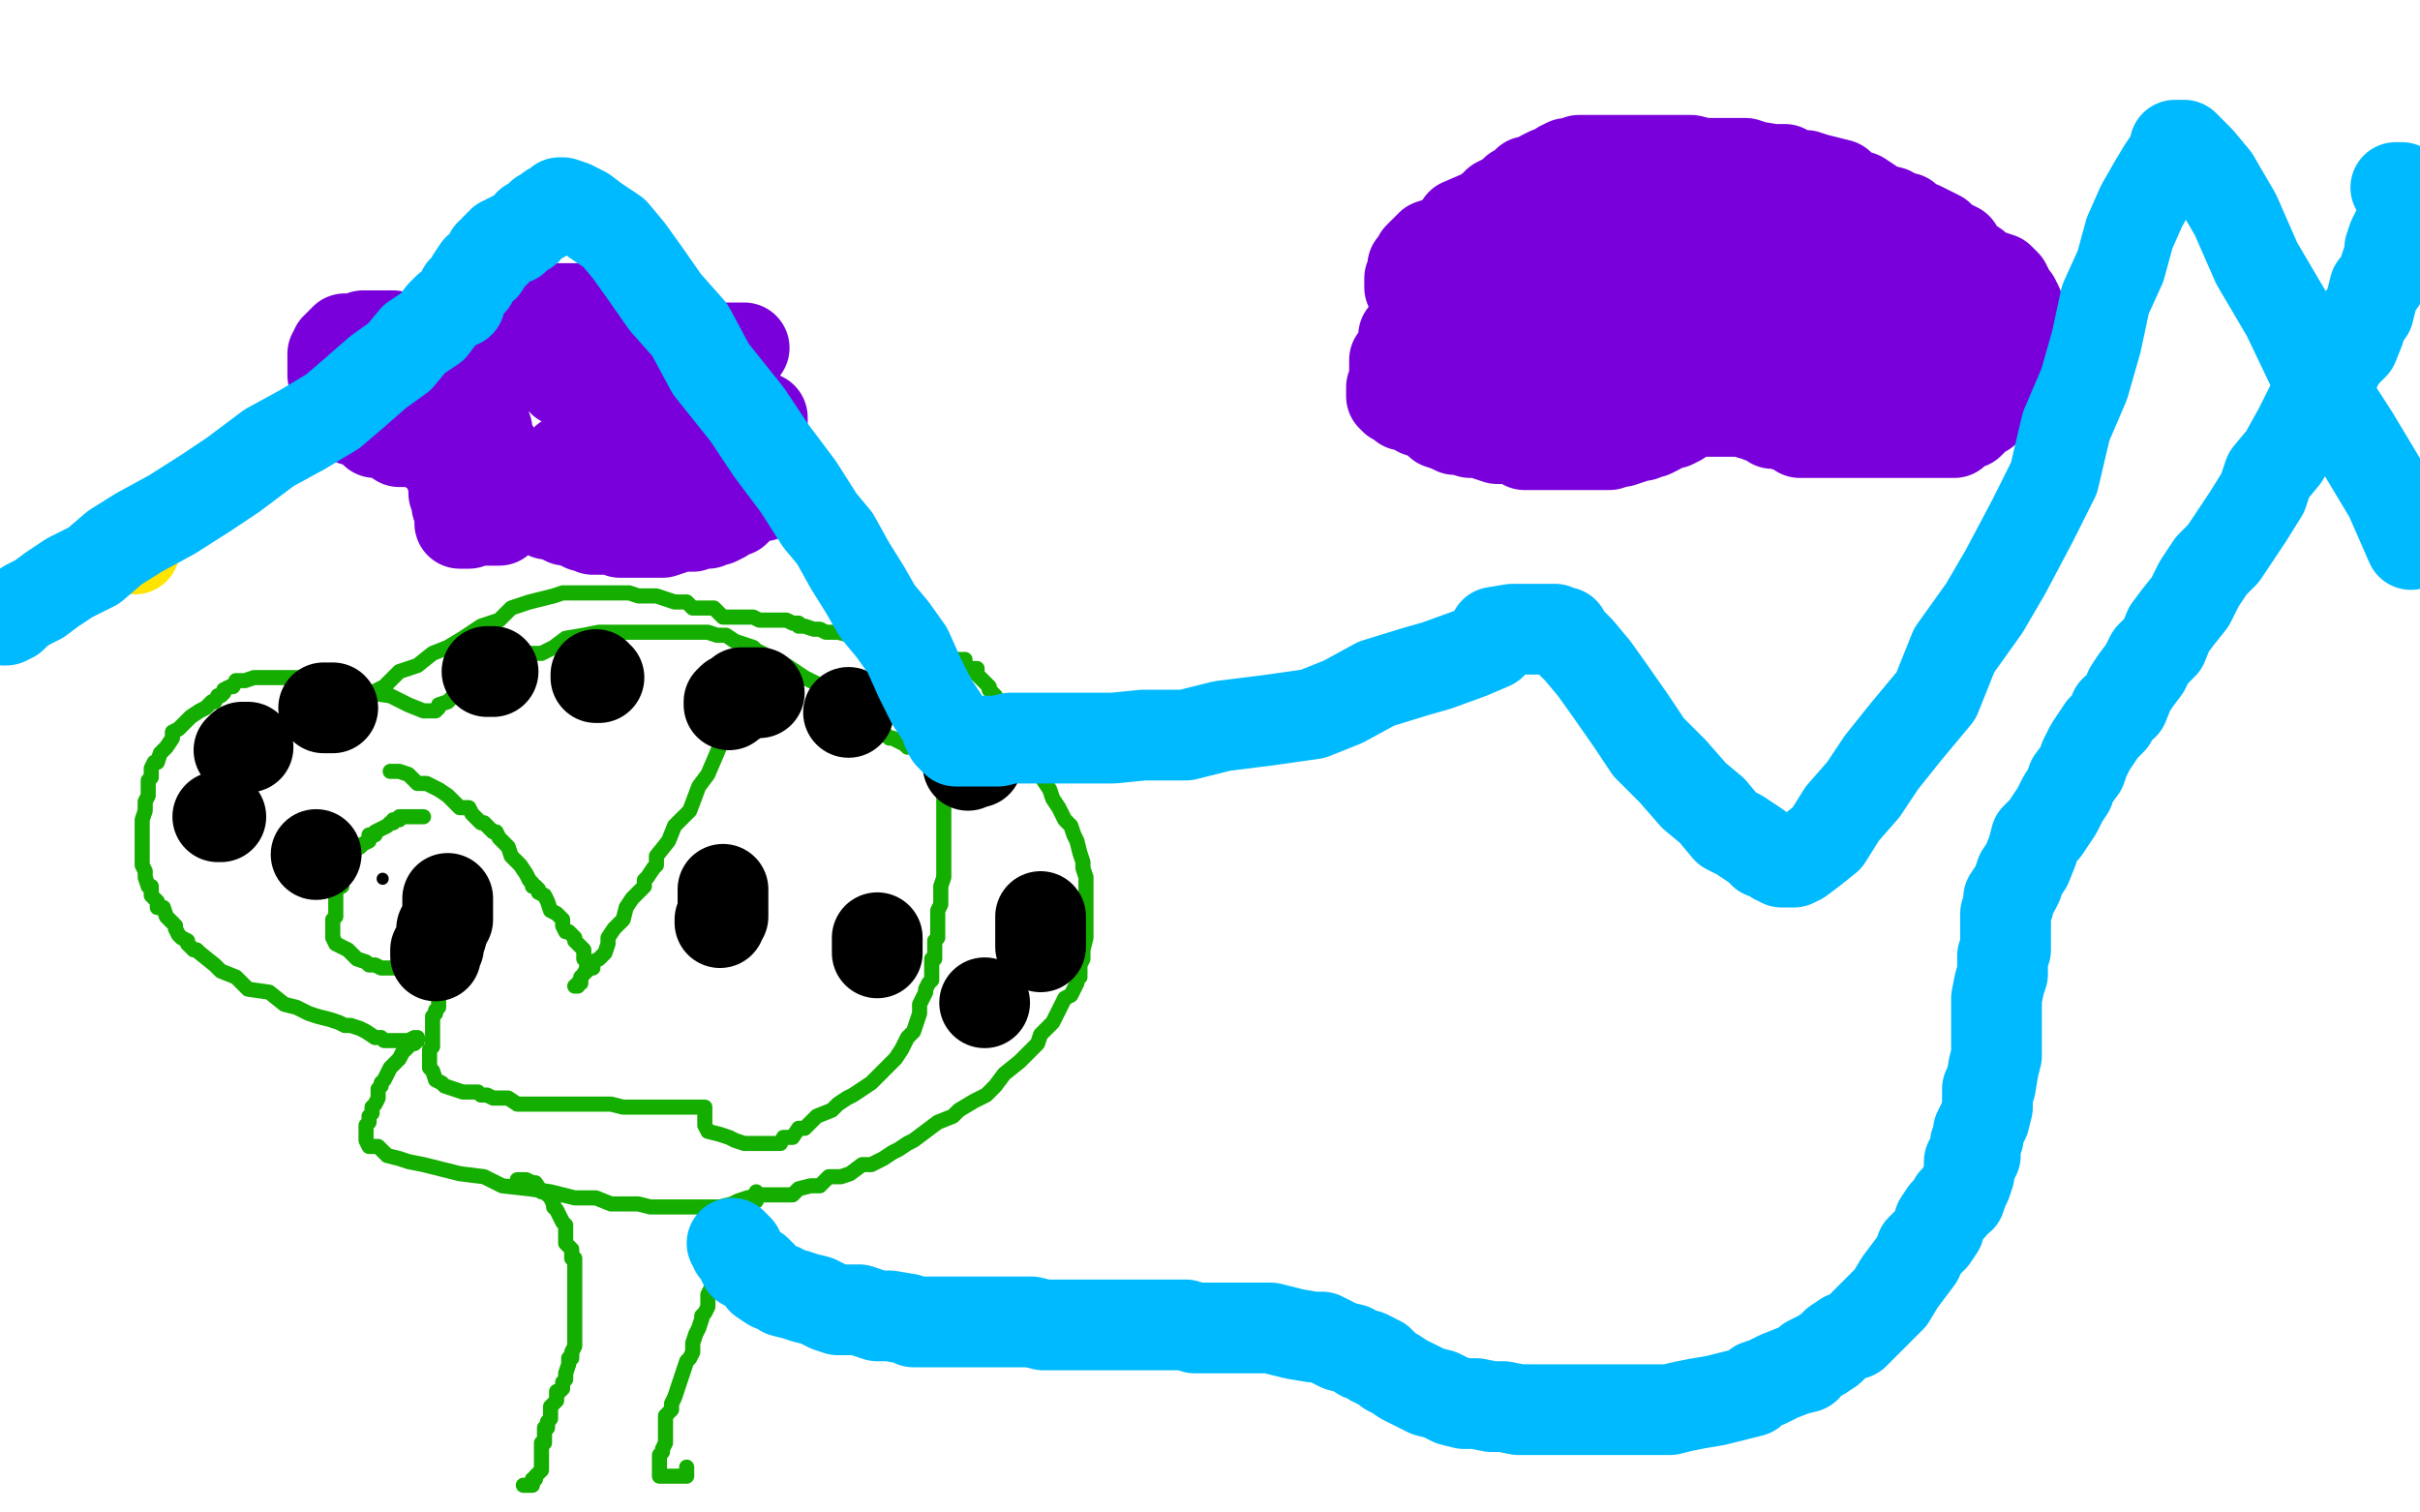 <?xml version="1.0" standalone="no"?>
<!DOCTYPE svg PUBLIC "-//W3C//DTD SVG 1.1//EN"
"http://www.w3.org/Graphics/SVG/1.1/DTD/svg11.dtd">

<svg width="800" height="500" version="1.1" xmlns="http://www.w3.org/2000/svg" xmlns:xlink="http://www.w3.org/1999/xlink" style="stroke-antialiasing: false"><desc>This SVG has been created on https://colorillo.com/</desc><rect x='0' y='0' width='800' height='500' style='fill: rgb(255,255,255); stroke-width:0' /><circle cx="44.5" cy="181.5" r="15" style="fill: #ffe400; stroke-antialiasing: false; stroke-antialias: 0; opacity: 1.0"/>
<polyline points="153,135 154,135 154,135 155,135 155,135 156,137 156,137 157,137 157,137 158,138 158,138 158,139 158,139 159,140 159,141 160,141 160,142 161,142 161,144 161,146 162,147 162,148 163,148 163,150 165,152 165,153 165,154 165,155 165,156 166,157 166,158 167,158 167,160 167,161 168,161 168,162 168,163 168,164 168,165 169,165 169,166 169,167 169,168 169,169 168,169 167,170 166,170 166,171 165,171 165,172 163,172 162,172 160,172 158,172 157,172 155,173 154,173 153,173 152,173 152,171 152,169 152,167 151,167 151,165 150,163 150,161 150,160 150,159 149,157 149,155 149,154 148,153 148,152 147,151 147,150 146,149 145,149 144,149 143,149 142,148 140,147 139,146 137,146 136,146 135,146 134,146 133,146 132,146 132,145 131,145 131,144 129,143 128,143 127,143 124,143 124,141 123,141 121,140 119,139 117,139 116,138 116,137 116,136 115,136 114,136 114,135 113,134 113,133 113,132 112,131 111,130 111,129 111,128 111,126 110,124 110,122 110,120 110,119 110,117 111,117 111,116 111,115 112,115 112,114 113,114 113,113 114,113 114,112 115,112 117,112 119,112 120,112 120,111 121,111 122,111 123,111 124,111 126,111 128,111 130,111 132,112 133,112 135,112 136,112 137,112 137,113 137,114 137,115 137,116 138,117 138,118 139,118 140,118 141,119 142,119 144,119 145,119 146,119 148,119 150,119 152,119 153,119 154,119 156,119 157,118 160,118 161,117 164,115 167,113 170,110 173,107 177,105 179,104 181,103 182,103 182,102 183,102 184,102 185,102 187,102 188,102 191,102 193,102 196,102 197,102 198,102 199,102 200,102 201,102 202,102 205,102 207,103 209,104 210,105 210,106 210,107 210,108 210,109 210,110 210,111 210,112 210,113 207,114 206,115 204,115 203,115 201,116 200,117 199,117 197,118 196,118 196,119 194,119 193,119 191,119 191,120 190,120 189,120 188,120 187,121 186,121 185,122 184,123 184,124 186,126 190,128 193,129 196,130 199,131 201,132 202,132 203,132 205,133 206,133 207,134 208,134 210,134 211,135 212,135 213,135 214,135 215,135 215,136 215,137 215,139 215,141 215,143 215,145 215,146 215,147 215,148 214,149 213,150 211,150 210,150 208,150 205,150 204,150 202,150 201,150 199,150 197,150 195,150 193,150 191,150 190,151 189,151 189,152 187,152 187,153 186,153 185,154 184,155 184,156 184,157 183,158 182,158 182,160 181,161 181,162 181,163 180,163 180,164 180,165 180,166 180,167 180,169 181,170 183,170 185,171 187,172 189,172 191,173 193,174 195,174 196,175 198,175 199,175 200,175 203,175 205,176 206,176 209,176 212,176 215,176 216,176 219,176 222,175 225,174 226,174 229,174 231,173 233,173 234,173 234,172 235,172 236,172 237,172 239,171 240,170 242,169 243,169 244,168 244,167 245,166 246,166 246,165 246,164 247,164 247,163 247,162 251,164 252,164 252,163 252,162 252,160 252,159 252,158 252,157 251,156 250,156 249,155 248,154 247,154 247,153 245,153 243,152 242,152 242,151 241,151 240,151 240,150 239,150 238,150 237,150 237,149 237,148 240,147 243,146 246,145 247,144 249,143 251,143 252,142 252,141 252,140 252,138 250,137 246,134 243,132 240,130 238,129 238,128 237,128 235,127 234,126 232,126 231,125 230,125 229,124 228,123 226,122 224,122 224,121 227,120 230,120 233,118 235,118 235,117 236,117 236,116 237,116 238,116 239,116 240,116 240,115 241,115 242,115 243,115 244,115 245,115 246,115" style="fill: none; stroke: #7a00db; stroke-width: 30; stroke-linejoin: round; stroke-linecap: round; stroke-antialiasing: false; stroke-antialias: 0; opacity: 1.0"/>
<polyline points="481,96 479,96 479,96 478,96 478,96 477,97 477,97 476,97 476,97 475,99 475,99 474,99 474,99 473,101 473,101 471,103 471,103 470,105 470,105 468,106 468,106 468,107 466,108 465,110 464,111 464,113 464,115 463,116 463,118 461,119 461,121 461,122 461,123 461,124 461,126 461,127 461,128 460,128 460,129 460,130 460,131 461,132 462,132 463,133 464,133 464,134 465,134 466,134 467,134 469,136 472,137 474,138 476,140 479,141 481,142 483,142 486,143 488,143 490,143 492,144 495,145 499,145 503,146 504,147 508,147 511,147 513,147 516,147 519,147 521,147 525,147 527,147 530,147 532,147 535,146 536,146 539,145 542,144 543,144 544,143 546,143 548,142 550,140 552,140 553,140 555,139 556,138 557,137 559,136 560,136 561,136 562,136 563,136 564,136 565,136 567,136 569,136 572,136 575,136 577,136 578,136 579,136 579,137 580,137 581,137 582,137 582,138 583,138 585,139 586,140 589,140 591,141 594,142 595,143 598,143 601,143 604,143 605,143 607,143 609,143 610,143 614,143 618,143 621,143 626,143 630,143 635,143 637,143 640,143 643,143 645,143 646,143 647,142 648,141 649,140 650,140 651,140 653,138 653,137 655,136 656,136 657,133 659,132 660,131 662,129 662,128 663,126 664,125 665,123 666,121 668,119 669,118 669,115 669,113 669,111 669,110 669,106 669,105 668,104 667,102 667,101 666,99 664,98 664,96 663,94 661,92 658,91 655,90 653,88 650,86 648,84 647,82 645,81 644,81 643,80 642,79 641,78 639,77 637,76 635,75 632,74 631,73 630,72 628,72 626,71 625,70 621,69 618,67 615,65 612,64 609,62 608,61 604,60 600,59 597,58 593,58 590,56 586,56 580,55 577,54 573,54 569,54 567,54 563,54 559,53 556,53 552,53 550,53 546,53 543,53 540,53 536,53 534,53 532,53 529,53 528,53 526,53 523,53 522,53 520,54 518,54 516,55 515,56 512,57 510,58 508,60 505,60 504,62 501,63 499,65 495,67 493,69 490,71 483,74 482,76 479,79 473,81 471,83 469,85 468,87 467,88 467,90 467,91 466,92 466,93 466,95 469,96 469,97 474,98 477,99 479,100 480,100 481,100 482,101 483,101 484,101 485,101 486,101 487,101 490,101 493,100 494,100 498,99 500,98 503,97 505,96 507,96 509,95 512,94 514,94 516,94 519,94 521,93 523,93 525,92 527,91 528,91 529,91 531,90 532,89 534,89 536,89 537,88 538,88 540,87 542,86 544,86 546,86 546,85 548,85 550,85 552,85 553,85 555,84 557,84 558,84 560,84 562,84 563,84 567,84 569,85 572,85 573,85 576,86 577,86 578,86 580,86 581,86 582,86 583,86 585,86 587,86 588,86 590,87 592,87 594,88 595,88 596,88 598,89 600,90 603,90 606,92 609,93 611,93 613,93 615,94 617,95 619,96 622,97 625,99 627,100 629,100 629,101 630,101 632,101 634,101 637,102 637,103 639,104 641,104 641,105 642,105 643,105 644,107 647,107 649,107 650,108 650,109 650,110 650,111 650,112 650,113 649,113 648,113 647,114 646,114 644,115 643,115 642,115 641,115 640,116 639,116 638,116 636,116 635,116 634,116 633,116 631,116 629,116 627,116 625,115 624,115 623,115 621,115 619,115 618,115 616,114 615,113 614,113 612,113 611,112 610,111 608,111 606,111 605,110 603,109 600,108 597,106 594,106 594,105 593,105 592,105 591,105 590,105 589,105 588,105 586,105 584,105 583,105 581,105 578,105 576,105 572,105 568,105 565,105 561,105 560,105 556,106 554,107 551,107 550,108 546,108 543,110 541,110 537,110 536,111 535,111 533,111 532,112 531,112 530,112 529,112 527,112 526,112 524,112 522,112 521,112 519,112 517,112 516,112 514,112 513,112 512,112 511,112 510,112 508,112 506,112 504,112 502,112 500,112 499,112 498,112 496,112 496,111 496,110 496,108 496,106 496,104 497,103 498,101 499,99 500,97 501,97 501,96 502,94 503,94 503,93 503,92 504,92 504,91 504,90 506,90 506,88 507,87 509,87 510,86 510,85 511,85 512,85 513,84 514,84 514,82 516,82 517,82 519,81 521,80 522,80 523,80 525,79 527,78 528,78 529,78 531,77 532,77 533,77 534,76 535,76 537,76 538,76 540,76 542,76 543,76 546,76 548,76 550,76 554,76 558,76 562,76 566,76 568,76 572,76 576,76 578,76 582,76 583,76 585,76 588,76 590,76 591,77 593,77 596,79 598,80 599,81 601,81 603,82 604,82 605,83 607,84 608,85 609,86 610,87 610,88 611,89 612,90 613,92 614,93 615,95 615,98 617,101 619,104 621,106 621,109 622,112 622,114 623,114 623,115 624,116 624,117 624,118 624,119 623,119 622,119 620,119 616,119 612,119 608,119 607,119 605,119 604,119 603,120 601,120 599,120 598,120 597,120 596,120 595,120 594,120 593,120 591,120 589,120 587,120 586,120 584,120 581,120 579,120 576,120 574,120 572,120 569,120 566,120 564,120 563,120 561,120 560,120 559,120 558,120 557,120 555,120 553,120 551,120 550,120 549,120 548,120 547,120 546,120 545,120 544,120 543,120 541,120 539,120 538,120 536,120 535,121 533,121 531,121 529,122 527,122 526,122 523,122 522,122 520,122 517,122 515,122 515,123 514,123 512,123 510,123 508,123 506,123 504,123 502,123 501,123 500,123 498,122 497,122 495,121 494,120 493,120 492,120 492,119 490,119 490,118 489,117 488,117 487,117 487,116 486,116 485,115 484,115 484,114 484,113 484,112 485,110 486,110 487,109 489,109 490,108 491,108 492,108 493,108 493,107 495,107 497,106 498,106 500,106 501,105 503,105 505,105 507,105 508,105 509,105 510,105 511,105 511,104 512,104 513,104 514,104 515,104 515,103 516,103" style="fill: none; stroke: #7a00db; stroke-width: 30; stroke-linejoin: round; stroke-linecap: round; stroke-antialiasing: false; stroke-antialias: 0; opacity: 1.0"/>
<polyline points="171,390 172,390 172,390 173,390 173,390 174,390 174,390 176,391 176,391 177,391 177,391 179,394 179,394 180,394 180,394 181,395 181,395 182,395 182,395 182,396 182,396 183,398 183,399 184,400 185,402 186,404 187,405 187,406 187,409 187,411 188,412 189,413 189,415 189,416 190,416 190,418 190,421 190,422 190,424 190,426 190,429 190,431 190,433 190,435 190,437 190,439 190,440 190,442 190,444 190,445 189,447 189,449 188,449 188,451 187,454 187,456 186,457 186,458 186,459 185,460 184,460 184,461 184,462 184,463 183,464 182,465 182,466 182,467 182,468 182,469 181,470 181,471 181,472 180,472 180,473 180,474 180,475 180,476 180,477 179,477 179,478 179,479 179,480 179,481 179,482 179,483 179,484 179,485 179,486 178,487 177,488 177,489 176,489 176,490 176,491 175,491 174,491 173,491" style="fill: none; stroke: #14ae00; stroke-width: 5; stroke-linejoin: round; stroke-linecap: round; stroke-antialiasing: false; stroke-antialias: 0; opacity: 1.0"/>
<polyline points="250,394 250,395 250,395 250,397 250,397 249,398 249,398 248,399 248,399 248,400 248,400 246,403 246,403 246,406 246,406 244,409 244,409 241,413 241,413 240,417 240,417 237,420 237,420 237,423 237,423 235,426 234,428 234,430 234,432 233,434 232,435 232,436 231,439 230,441 229,444 229,447 228,449 227,450 226,453 225,456 224,459 223,462 222,464 222,466 220,468 220,470 220,472 220,473 220,475 220,476 220,477 219,479 219,480 218,481 218,482 218,484 218,485 218,486 218,487 218,488 219,488 220,488 221,488 222,488 223,488 224,488 225,488 226,488 227,488 227,485" style="fill: none; stroke: #14ae00; stroke-width: 5; stroke-linejoin: round; stroke-linecap: round; stroke-antialiasing: false; stroke-antialias: 0; opacity: 1.0"/>
<polyline points="129,255 131,255 131,255 132,255 132,255 135,256 135,256 138,259 138,259 141,259 141,259 145,261 145,261 148,263 148,263 152,267 152,267 155,267 155,267 156,269 156,269 158,271 158,271 159,272 159,272 160,272 161,273 163,275 164,275 165,277 166,278 168,280 169,283 172,286 174,289 175,291 176,292 176,293 177,293 178,294 178,295 180,296 181,298 182,301 184,302 186,304 186,306 187,308 188,308 190,310 190,311 191,312 192,313 193,314 193,315 193,316 193,317 194,318 194,319 194,320 194,321" style="fill: none; stroke: #14ae00; stroke-width: 5; stroke-linejoin: round; stroke-linecap: round; stroke-antialiasing: false; stroke-antialias: 0; opacity: 1.0"/>
<polyline points="243,236 242,239 242,239 241,240 241,240 239,244 239,244 237,249 237,249 234,256 234,256 231,260 231,260 228,268 228,268 223,273 223,273 221,278 221,278 217,283 217,283 217,286 217,286 216,287 216,287 214,290 214,290 213,291 213,293 211,295 209,297 207,300 206,304 203,307 201,310 201,312 200,315 198,317 196,318 196,320 194,320 193,322 192,323 192,325 191,325 191,326 190,326" style="fill: none; stroke: #14ae00; stroke-width: 5; stroke-linejoin: round; stroke-linecap: round; stroke-antialiasing: false; stroke-antialias: 0; opacity: 1.0"/>
<polyline points="140,270 139,270 139,270 138,270 138,270 136,270 136,270 134,270 133,270 132,270 132,271 130,271 130,272 129,272 128,273 126,274 124,275 124,276 123,276 122,276 122,278 120,279 119,280 117,281 117,283 116,284 116,285 115,286 114,287 114,288 113,289 113,290 113,292 113,293 112,293 111,295 111,296 111,298 111,300 111,301 111,303 110,304 110,305 110,306 110,308 110,309 110,310 111,312 113,313 115,314 116,315 118,317 121,318 122,319 124,319 126,320 127,320 128,320 130,320 132,320 134,320 136,320 138,320 140,320 142,320 143,320 143,321 144,321 145,321 146,321 146,322 146,323 146,324 146,325 146,326 146,327 145,329 145,330 145,331 145,332 145,333 144,334 144,335 143,336 143,337 143,338 143,339 143,340 143,342 143,344 143,346 142,347 142,349 142,350 142,351 142,352 142,353 143,354 144,357 146,358 147,359 150,360 153,361 155,361 158,361 159,362 161,362 163,363 165,363 168,363 171,365 173,365 174,365 176,365 179,365 181,365 185,365 188,365 190,365 192,365 195,365 198,365 202,365 206,366 209,366 214,366 218,366 222,366 226,366 228,366 230,366 231,366 232,366 233,366 233,367 233,368 233,369 233,370 233,371 233,372 234,374 238,375 241,376 243,377 246,378 248,378 249,378 251,378 252,378 253,378 254,378 255,378 256,378 258,378 259,376 262,376 264,373 266,373 270,369 275,367 277,365 280,363 282,362 285,360 288,358 291,355 293,353 296,350 298,347 299,345 300,343 302,341 303,338 304,335 304,332 306,328 306,327 307,325 308,324 308,323 308,322 308,321 308,320 308,318 308,317 309,317 309,315 309,314 309,313 309,312 309,311 310,310 310,307 310,306 310,304 310,301 311,299 311,296 311,293 312,290 312,288 312,285 312,283 312,279 312,278 312,275 312,272 312,271 312,269 312,267 312,263 312,262 312,260 311,258 311,257 310,255 309,255 309,254 309,252 307,252 307,251 305,250 304,249 303,247 301,247 300,247 299,246 297,245 295,244 294,244 293,243 292,243 291,243 291,242 290,242 289,241 289,240 287,239 285,238 283,236 282,233 280,231 276,230 273,229 270,226 266,224 263,222 260,220 257,219 254,217 250,215 249,214 246,213 243,212 240,210 237,210 234,209 231,209 228,209 223,209 218,209 212,209 207,209 198,209 193,210 187,211 183,214 179,216 175,216 171,218 165,220 162,222 160,224 157,225 156,227 153,228 151,229 150,230 149,231 148,232 145,233 145,234 144,235 143,235 142,235 140,235 135,233 129,230 122,229 114,228 109,225 100,224 95,224 91,224 87,224 84,224 81,225 78,225 77,227 76,227 74,228 74,229 73,230 72,230 71,232 70,232 68,234 66,235 63,237 59,241 57,242 57,244 55,247 53,249 52,252 51,252 50,254 50,257 49,258 49,260 49,263 48,265 48,266 48,268 47,271 47,272 47,274 47,276 47,278 47,280 47,282 47,284 47,286 48,288 48,290 49,293 50,293 50,295 50,296 51,297 52,298 52,300 54,300 55,303 56,304 58,306 58,307 59,309 60,310 62,311 62,312 64,314 65,314 66,315 71,319 73,321 78,323 82,327 89,328 94,332 98,333 102,335 105,336 109,337 112,338 114,339 116,339 119,340 121,341 124,343 126,343 127,344 128,344 129,344 130,344 131,344 132,344 133,344 134,344 135,344 137,343 138,343 138,344 137,345 136,345 135,346 133,348 132,350 130,352 129,353 128,355 127,357 126,358 126,359 125,360 125,361 125,363 124,365 123,366 123,368 122,369 122,370 122,371 121,372 121,373 121,374 121,375 121,377 122,379 124,379 125,379 128,382 132,383 135,384 140,385 144,386 152,388 160,389 166,392 175,393 182,394 190,396 197,396 202,398 207,398 211,398 215,399 218,399 219,399 221,399 223,399 225,399 227,399 228,399 229,399 232,399 235,399 238,399 242,398 244,397 247,396 251,395 255,395 258,395 262,395 264,393 268,392 271,392 274,389 278,389 281,388 285,385 288,385 292,383 295,381 297,380 300,378 302,377 310,371 315,369 317,367 322,364 326,362 329,359 332,355 337,351 340,348 343,345 344,342 348,338 350,334 351,332 352,330 354,329 355,327 356,325 356,324 357,323 357,321 357,319 358,317 358,314 359,310 359,307 359,305 359,301 359,298 359,294 359,291 359,290 358,287 358,285 357,282 356,278 355,276 354,273 352,271 350,267 348,264 347,261 345,258 344,256 342,251 339,247 337,244 335,240 334,237 332,236 331,234 330,232 329,230 327,228 327,227 326,226 325,225 323,223 323,221 321,221 320,221 319,220 319,219 319,218 318,218 316,218 315,218 314,218 314,217 312,217 310,216 307,215 304,215 303,214 302,214 301,214 301,213 299,213 295,213 293,213 291,212 288,211 284,211 281,210 277,209 273,209 271,208 269,208 266,207 264,207 264,206 262,206 260,205 259,205 258,205 257,205 256,205 255,205 253,205 251,205 249,204 248,204 246,204 243,204 241,204 239,204 237,202 236,201 232,201 229,201 227,199 224,199 223,199 220,198 217,197 214,197 211,197 208,196 205,196 203,196 202,196 200,196 199,196 198,196 197,196 196,196 194,196 193,196 192,196 190,196 187,196 186,196 183,197 179,198 175,199 169,201 165,205 159,207 153,211 148,214 143,216 138,220 132,222 129,225 127,227 125,228 123,229 122,230 121,230 120,231 119,232 118,232 118,233 117,234 115,235 115,236 114,236 113,236 112,237" style="fill: none; stroke: #14ae00; stroke-width: 5; stroke-linejoin: round; stroke-linecap: round; stroke-antialiasing: false; stroke-antialias: 0; opacity: 1.0"/>
<circle cx="126.5" cy="290.5" r="2" style="fill: #000000; stroke-antialiasing: false; stroke-antialias: 0; opacity: 1.0"/>
<circle cx="104.5" cy="282.5" r="15" style="fill: #000000; stroke-antialiasing: false; stroke-antialias: 0; opacity: 1.0"/>
<polyline points="148,297 148,298 148,298 148,299 148,299 148,301 148,301 148,304 148,304 147,305 147,305 147,306 147,306 146,307 146,307 146,308 146,308 146,309 146,309 145,312 145,313 144,314 144,315 144,316" style="fill: none; stroke: #000000; stroke-width: 30; stroke-linejoin: round; stroke-linecap: round; stroke-antialiasing: false; stroke-antialias: 0; opacity: 1.0"/>
<polyline points="239,294 239,295 239,295 239,297 239,297 239,299 239,299 239,300 239,300 239,301 239,301 239,302 239,302 239,303 239,303 238,304 238,304 238,305" style="fill: none; stroke: #000000; stroke-width: 30; stroke-linejoin: round; stroke-linecap: round; stroke-antialiasing: false; stroke-antialias: 0; opacity: 1.0"/>
<polyline points="290,310 290,311 290,311 290,313 290,313 290,314 290,314 290,315 290,315" style="fill: none; stroke: #000000; stroke-width: 30; stroke-linejoin: round; stroke-linecap: round; stroke-antialiasing: false; stroke-antialias: 0; opacity: 1.0"/>
<circle cx="325.5" cy="331.5" r="15" style="fill: #000000; stroke-antialiasing: false; stroke-antialias: 0; opacity: 1.0"/>
<polyline points="344,303 344,304 344,304 344,305 344,305 344,306 344,306 344,308 344,308 344,309 344,309 344,311 344,311 344,312 344,312 344,313 344,313" style="fill: none; stroke: #000000; stroke-width: 30; stroke-linejoin: round; stroke-linecap: round; stroke-antialiasing: false; stroke-antialias: 0; opacity: 1.0"/>
<polyline points="320,253 320,252 320,252 323,252" style="fill: none; stroke: #000000; stroke-width: 30; stroke-linejoin: round; stroke-linecap: round; stroke-antialiasing: false; stroke-antialias: 0; opacity: 1.0"/>
<circle cx="280.5" cy="235.5" r="15" style="fill: #000000; stroke-antialiasing: false; stroke-antialias: 0; opacity: 1.0"/>
<polyline points="251,229 250,229 250,229 248,229 248,229 247,229 247,229 246,229 245,229 244,230 244,231 242,231 241,232 241,233" style="fill: none; stroke: #000000; stroke-width: 30; stroke-linejoin: round; stroke-linecap: round; stroke-antialiasing: false; stroke-antialias: 0; opacity: 1.0"/>
<polyline points="198,224 197,224 197,224 197,223 197,223" style="fill: none; stroke: #000000; stroke-width: 30; stroke-linejoin: round; stroke-linecap: round; stroke-antialiasing: false; stroke-antialias: 0; opacity: 1.0"/>
<polyline points="163,222 162,222 162,222 161,222 161,222" style="fill: none; stroke: #000000; stroke-width: 30; stroke-linejoin: round; stroke-linecap: round; stroke-antialiasing: false; stroke-antialias: 0; opacity: 1.0"/>
<polyline points="110,234 108,234 108,234 107,234 107,234" style="fill: none; stroke: #000000; stroke-width: 30; stroke-linejoin: round; stroke-linecap: round; stroke-antialiasing: false; stroke-antialias: 0; opacity: 1.0"/>
<polyline points="82,247 80,247 80,247 79,248" style="fill: none; stroke: #000000; stroke-width: 30; stroke-linejoin: round; stroke-linecap: round; stroke-antialiasing: false; stroke-antialias: 0; opacity: 1.0"/>
<polyline points="72,270 73,270 73,270" style="fill: none; stroke: #000000; stroke-width: 30; stroke-linejoin: round; stroke-linecap: round; stroke-antialiasing: false; stroke-antialias: 0; opacity: 1.0"/>
<polyline points="242,411 243,412 243,412 243,413 243,413 244,413 244,413 244,414 244,414 245,416 245,416 246,418 246,418 248,419 248,419 250,420 250,420 252,422 252,422 252,423 252,423 255,425 258,426 259,427 263,428 266,429 270,430 274,432 277,433 281,433 284,433 287,434 290,435 294,435 300,436 302,437 307,437 313,437 320,437 325,437 330,437 336,437 341,437 345,438 350,438 355,438 358,438 363,438 368,438 372,438 376,438 383,438 386,438 392,438 395,439 399,439 402,439 406,439 409,439 412,439 416,439 420,439 424,440 428,441 434,442 437,442 443,445 447,446 450,448 451,448 452,448 454,449 454,450 455,450 456,450 456,451 457,451 459,453 461,454 464,456 468,458 472,460 476,461 480,463 484,464 488,464 493,465 497,465 502,466 505,466 509,466 511,466 514,466 517,466 521,466 524,466 527,466 531,466 535,466 539,466 543,466 547,466 552,466 556,465 561,464 567,463 571,462 575,461 579,460 581,458 584,457 588,455 593,453 597,452 598,450 602,448 605,446 607,444 610,442 613,441 616,438 619,435 622,432 625,429 628,424 631,420 634,416 635,413 639,409 641,406 641,404 643,401 645,399 646,397 648,396 649,393 650,391 651,388 651,386 651,384 653,382 653,378 654,376 654,374 656,370 657,366 657,360 658,359 659,353 660,349 660,346 660,342 660,337 660,333 660,330 661,325 662,322 662,318 662,316 663,314 663,311 663,306 663,305 663,302 664,299 664,297 666,294 667,292 668,289 670,286 672,281 673,277 676,274 678,271 680,268 682,264 684,261 685,258 688,254 689,251 691,247 693,244 695,241 698,238 699,235 702,233 704,228 706,225 709,221 711,217 715,213 717,208 720,204 724,199 727,193 731,187 735,183 739,177 743,171 748,163 750,157 755,151 760,142 764,134 769,130 771,124 774,118 778,114 780,109 781,105 783,103 784,99 785,95 787,93 788,90 789,87 790,84 790,82 791,79 792,77 793,75 794,72 794,70 794,69 794,68 794,67 794,66 794,65 794,64 794,63 794,62 792,62" style="fill: none; stroke: #00baff; stroke-width: 30; stroke-linejoin: round; stroke-linecap: round; stroke-antialiasing: false; stroke-antialias: 0; opacity: 1.0"/>
<polyline points="1,205 2,205 2,205 4,204 4,204 6,202 6,202 9,200 9,200 13,198 13,198 17,195 17,195 23,191 23,191 31,187 31,187 38,181 38,181 46,176 46,176 57,170 57,170 68,163 68,163 77,157 77,157 89,148 100,142 110,136 117,130 125,123 132,118 137,112 143,108 146,104 148,102 150,101 151,100 152,100 152,99 152,98 153,96 154,95 156,93 156,92 158,89 160,88 161,86 162,85 162,84 163,84 164,83 164,82 165,82 165,81 166,81 166,80 167,80 168,79 170,79 170,78 171,78 172,77 174,76 175,74 177,73 179,72 179,71 181,70 182,69 184,68 185,67 186,67 189,68 193,70 197,73 203,77 208,83 213,90 220,100 228,109 235,122 247,137 255,149 264,161 271,172 276,178 281,187 286,195 290,202 295,208 300,215 304,224 306,228 308,232 310,235 312,238 313,240 313,241 314,243 315,244 316,245 317,245 318,245 319,245 320,245 321,245 322,245 323,245 326,245 330,245 334,244 341,244 347,244 358,244 368,244 378,243 392,243 404,240 420,238 434,236 444,232 455,226 468,222 475,220 486,216 493,213 494,209 500,208 503,208 506,208 509,208 511,208 512,208 513,208 514,208 516,209 517,209 517,210 519,212 522,215 527,221 532,228 539,238 545,247 553,255 560,263 566,268 571,274 575,276 578,278 581,280 583,282 586,283 587,284 588,284 589,284 589,285 590,285 591,285 593,285 595,284 599,281 604,277 609,269 616,261 622,252 630,242 640,230 646,215 656,201 663,189 672,172 679,158 683,141 689,127 693,113 696,99 701,88 704,77 708,68 712,61 715,56 717,53 719,50 719,48 720,48 722,48 724,50 727,53 732,59 739,71 746,87 756,104 767,127 778,144 790,164 797,180" style="fill: none; stroke: #00baff; stroke-width: 30; stroke-linejoin: round; stroke-linecap: round; stroke-antialiasing: false; stroke-antialias: 0; opacity: 1.0"/>
</svg>
